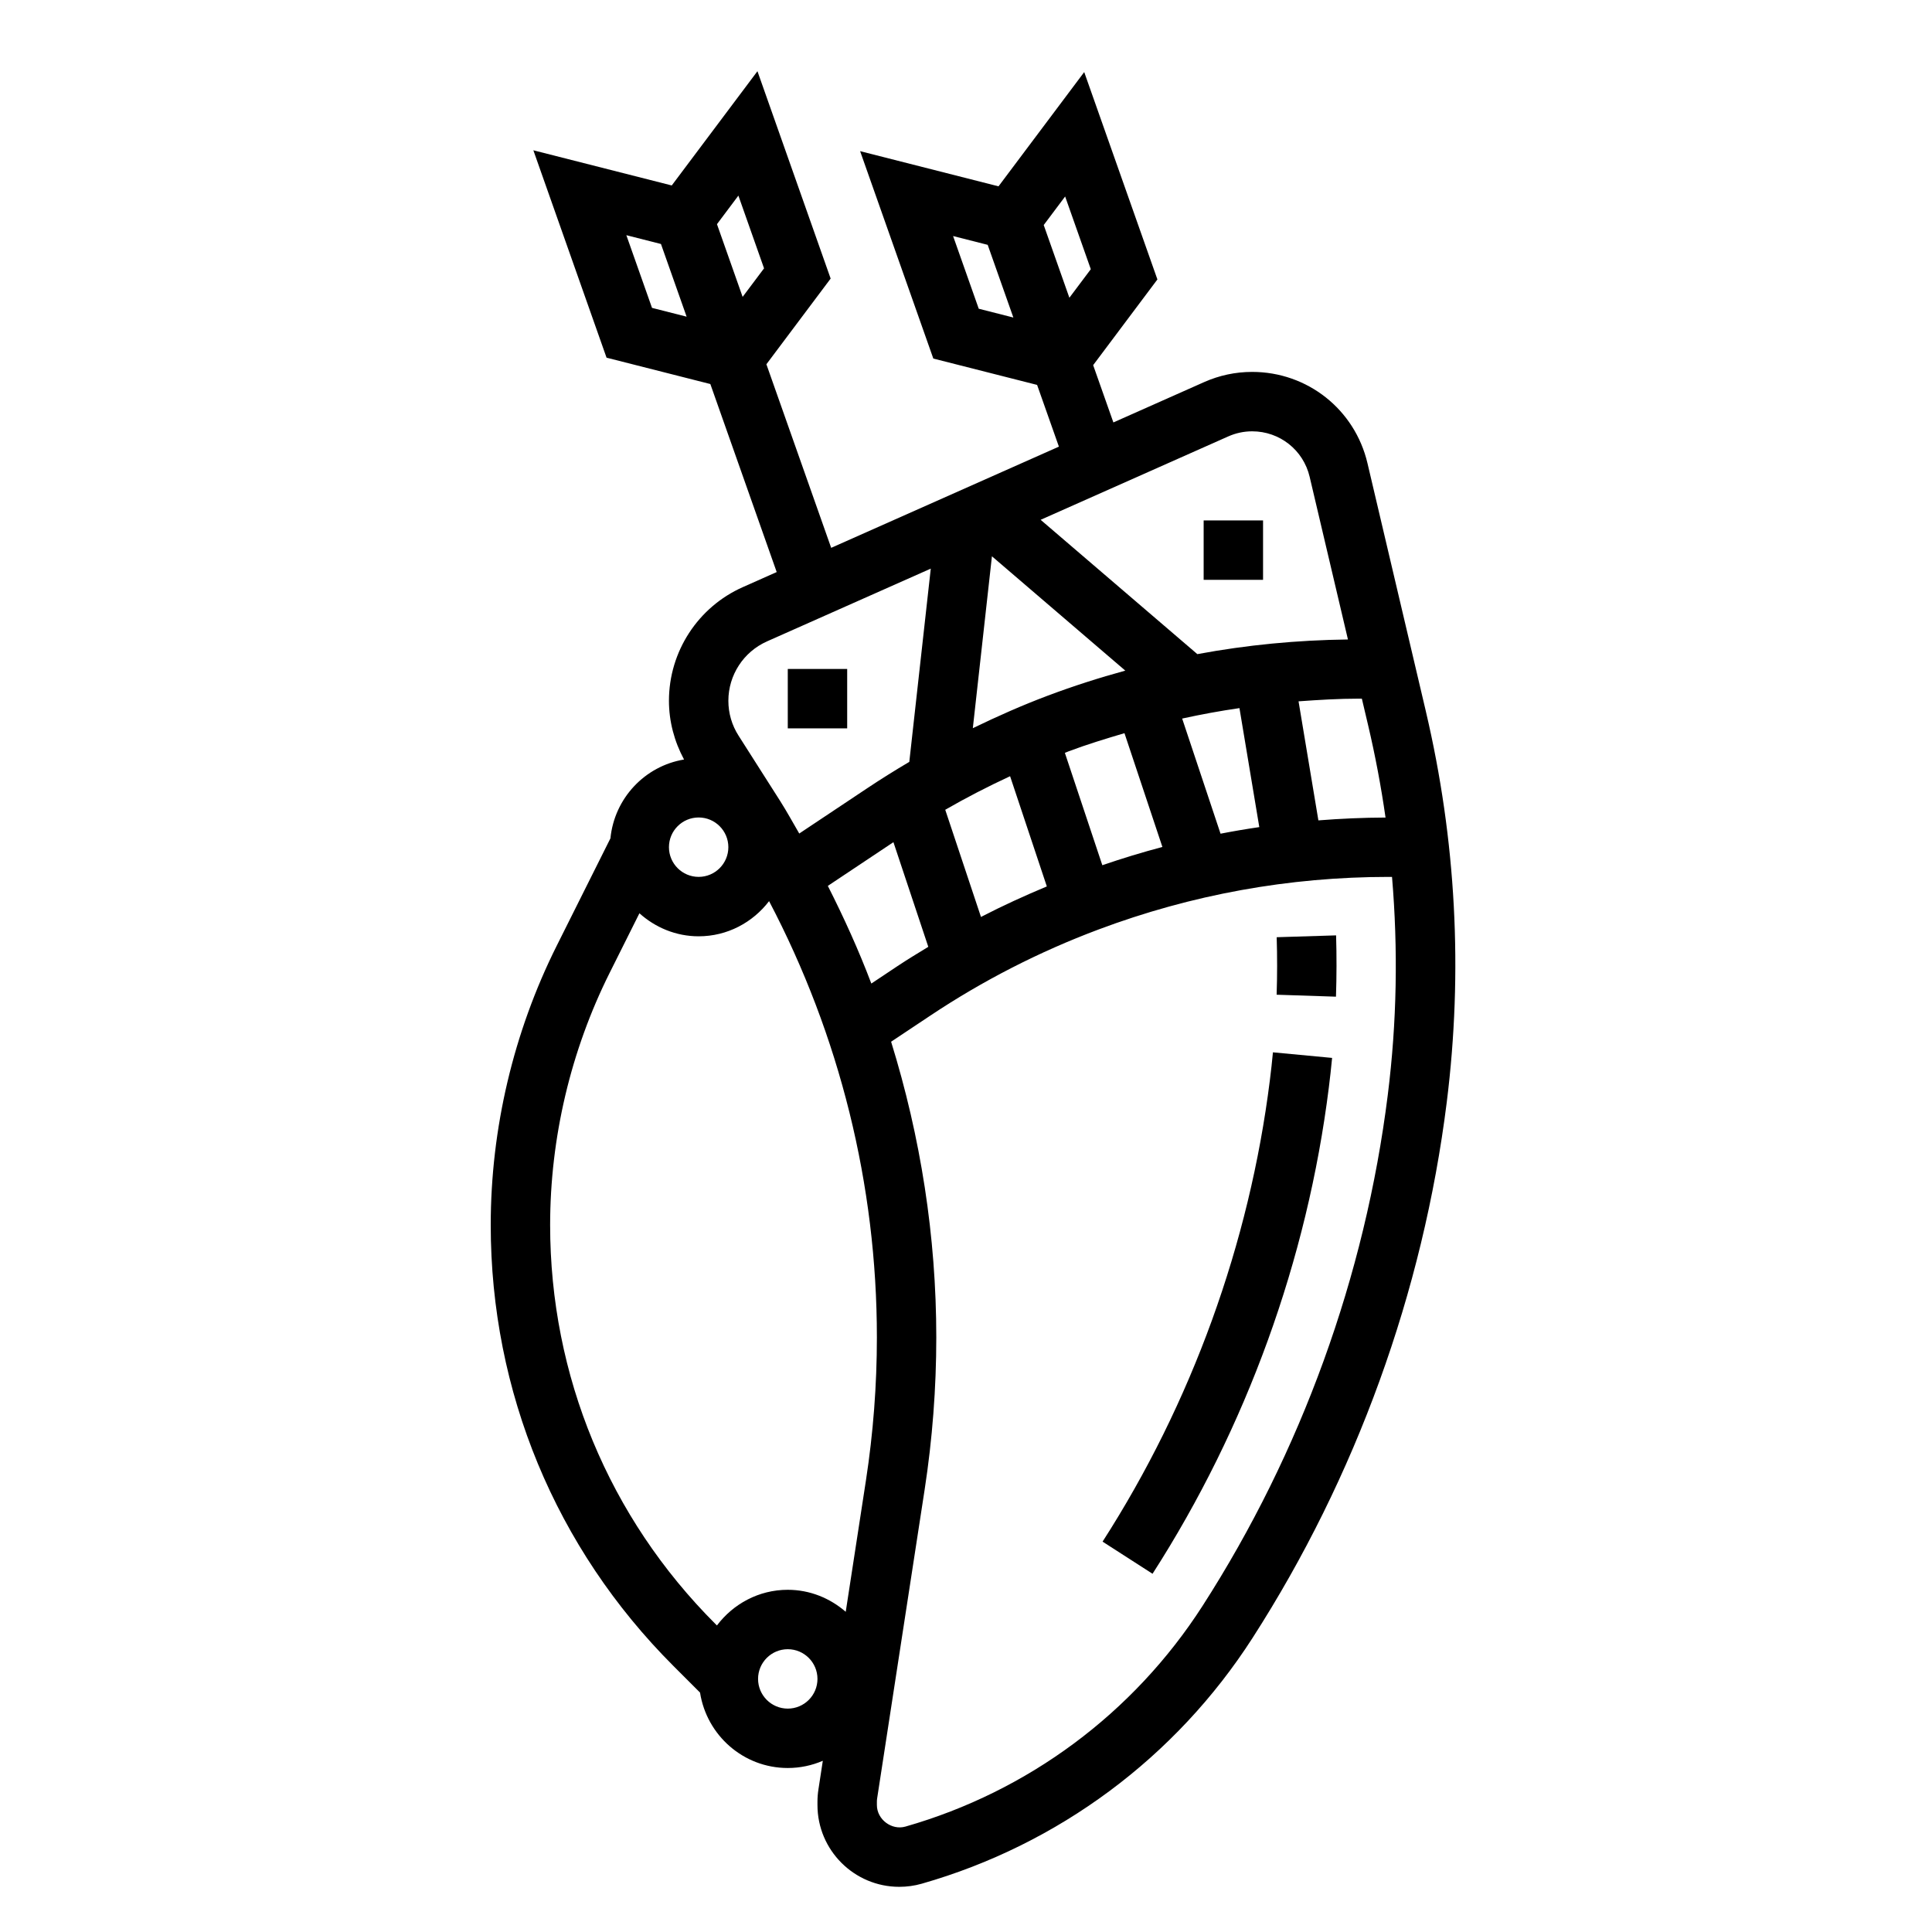 <?xml version="1.0" encoding="UTF-8"?>
<!-- Uploaded to: ICON Repo, www.svgrepo.com, Generator: ICON Repo Mixer Tools -->
<svg fill="#000000" width="800px" height="800px" version="1.1" viewBox="144 144 512 512" xmlns="http://www.w3.org/2000/svg">
 <g>
  <path d="m521.87 332.52-15.477-65.762c-3.348-14.25-15.918-24.199-30.555-24.199-4.426 0-8.707 0.914-12.746 2.707l-24.035 10.684-5.359-15.184 17.027-22.711-19.398-54.953-22.711 30.277-36.676-9.32 19.398 54.961 27.504 6.984 5.777 16.359-60.348 26.82-17.168-48.648 17.027-22.711-19.398-54.953-22.711 30.277-36.676-9.32 19.398 54.961 27.504 6.984 17.586 49.828-8.973 3.992c-11.891 5.277-19.582 17.102-19.582 30.117 0 5.473 1.426 10.785 4 15.57-10.414 1.73-18.445 10.273-19.508 20.891l-14.281 28.559c-11.406 22.832-17.441 48.391-17.441 73.91 0 44.129 17.191 85.633 48.398 116.84l7.07 7.07c1.762 11.289 11.465 19.988 23.25 19.988 3.297 0 6.43-0.684 9.289-1.914l-1.156 7.543c-0.172 1.094-0.262 2.195-0.262 3.297v0.883c0 11.957 9.723 21.68 21.68 21.68 2.023 0 4.031-0.277 5.961-0.828 36.188-10.344 67.312-33.465 87.648-65.109 27.395-42.609 45.191-91.711 51.477-141.97 4.336-34.691 2.477-69.555-5.535-103.6zm-88.797-117.18-5.676 7.566-6.801-19.27 5.676-7.566zm-29.695 10.477-6.801-19.262 9.172 2.332 6.801 19.262zm-56.898-10.703-5.676 7.562-6.801-19.27 5.676-7.566zm-29.691 10.477-6.801-19.262 9.172 2.332 6.801 19.262zm46.594 153.18 17.383-11.586 9.242 27.734c-2.769 1.684-5.543 3.363-8.234 5.156l-6.863 4.574c-3.34-8.82-7.246-17.434-11.527-25.879zm58.309-50.422c-6.769 2.543-13.375 5.473-19.883 8.629l5.062-45.555 35.344 30.301c-6.914 1.887-13.762 4.09-20.523 6.625zm-17.723 58.652-9.469-28.402c5.582-3.227 11.328-6.172 17.184-8.895l9.738 29.207c-5.926 2.481-11.762 5.141-17.453 8.09zm32.16-13.711-9.926-29.773c0.348-0.133 0.676-0.285 1.023-0.418 4.863-1.828 9.809-3.328 14.77-4.801l10.051 30.156c-5.356 1.418-10.66 3.031-15.918 4.836zm31.328-8.352-10.172-30.512c5.031-1.102 10.086-2.031 15.184-2.769l5.258 31.535c-3.438 0.5-6.859 1.082-10.27 1.746zm25.93-3.527-5.258-31.551c5.312-0.379 10.637-0.711 15.996-0.711h0.781l1.645 6.984c1.914 8.133 3.457 16.312 4.629 24.527-5.961 0.02-11.887 0.285-17.793 0.75zm-23.898-101.75c2.016-0.898 4.148-1.355 6.352-1.355 7.297 0 13.562 4.961 15.23 12.059l10.148 43.105c-13.453 0.164-26.789 1.441-39.91 3.883l-41.531-35.598zm-122.23 54.316 43.406-19.285-5.691 51.215c-3.754 2.211-7.445 4.519-11.066 6.926l-18.098 12.059c-1.684-2.883-3.273-5.809-5.07-8.637l-11.012-17.293c-1.773-2.762-2.703-5.965-2.703-9.246 0-6.797 4.012-12.977 10.234-15.738zm-18.109 46.664c4.344 0 7.871 3.527 7.871 7.871s-3.527 7.871-7.871 7.871-7.871-3.527-7.871-7.871 3.527-7.871 7.871-7.871zm23.617 236.16c-4.344 0-7.871-3.527-7.871-7.871s3.527-7.871 7.871-7.871 7.871 3.527 7.871 7.871-3.523 7.871-7.871 7.871zm0-31.488c-7.691 0-14.461 3.746-18.773 9.453l-0.41-0.41c-28.238-28.238-43.793-65.785-43.793-105.71 0-23.098 5.457-46.207 15.785-66.855l7.879-15.762c4.18 3.75 9.652 6.102 15.695 6.102 7.629 0 14.352-3.691 18.664-9.32 18.691 35.613 28.57 75.164 28.57 115.62 0 12.633-0.977 25.379-2.898 37.871l-5.359 34.84c-4.141-3.586-9.469-5.828-15.359-5.828zm159.01-131.14c-5.992 47.941-22.961 94.762-49.09 135.41-18.27 28.418-46.23 49.191-78.727 58.48-3.656 1.055-7.574-1.883-7.574-5.707v-0.883c0-0.301 0.023-0.598 0.07-0.898l12.594-81.867c2.039-13.289 3.078-26.836 3.078-40.273 0-26.758-4.148-53.121-11.973-78.367l10.352-6.894c13.918-9.281 28.914-16.965 44.586-22.836 24.664-9.258 50.539-13.949 76.902-13.949h0.906c1.621 19.191 1.293 38.516-1.125 57.789z"/>
  <path d="m480.53 430.26c-5.414 43.297-20.742 85.586-44.336 122.29l13.242 8.516c24.859-38.684 41.012-83.238 46.719-128.86 0.324-2.613 0.621-5.234 0.867-7.848l-15.68-1.48c-0.23 2.465-0.5 4.926-0.812 7.383z"/>
  <path d="m482.32 407.61 15.727 0.52c0.18-5.414 0.188-10.84 0.031-16.246l-15.742 0.488c0.156 5.078 0.156 10.156-0.016 15.238z"/>
  <path d="m462.98 281.92h15.742v15.742h-15.742z"/>
  <path d="m352.77 321.28h15.742v15.742h-15.742z"/>
 </g>
</svg>